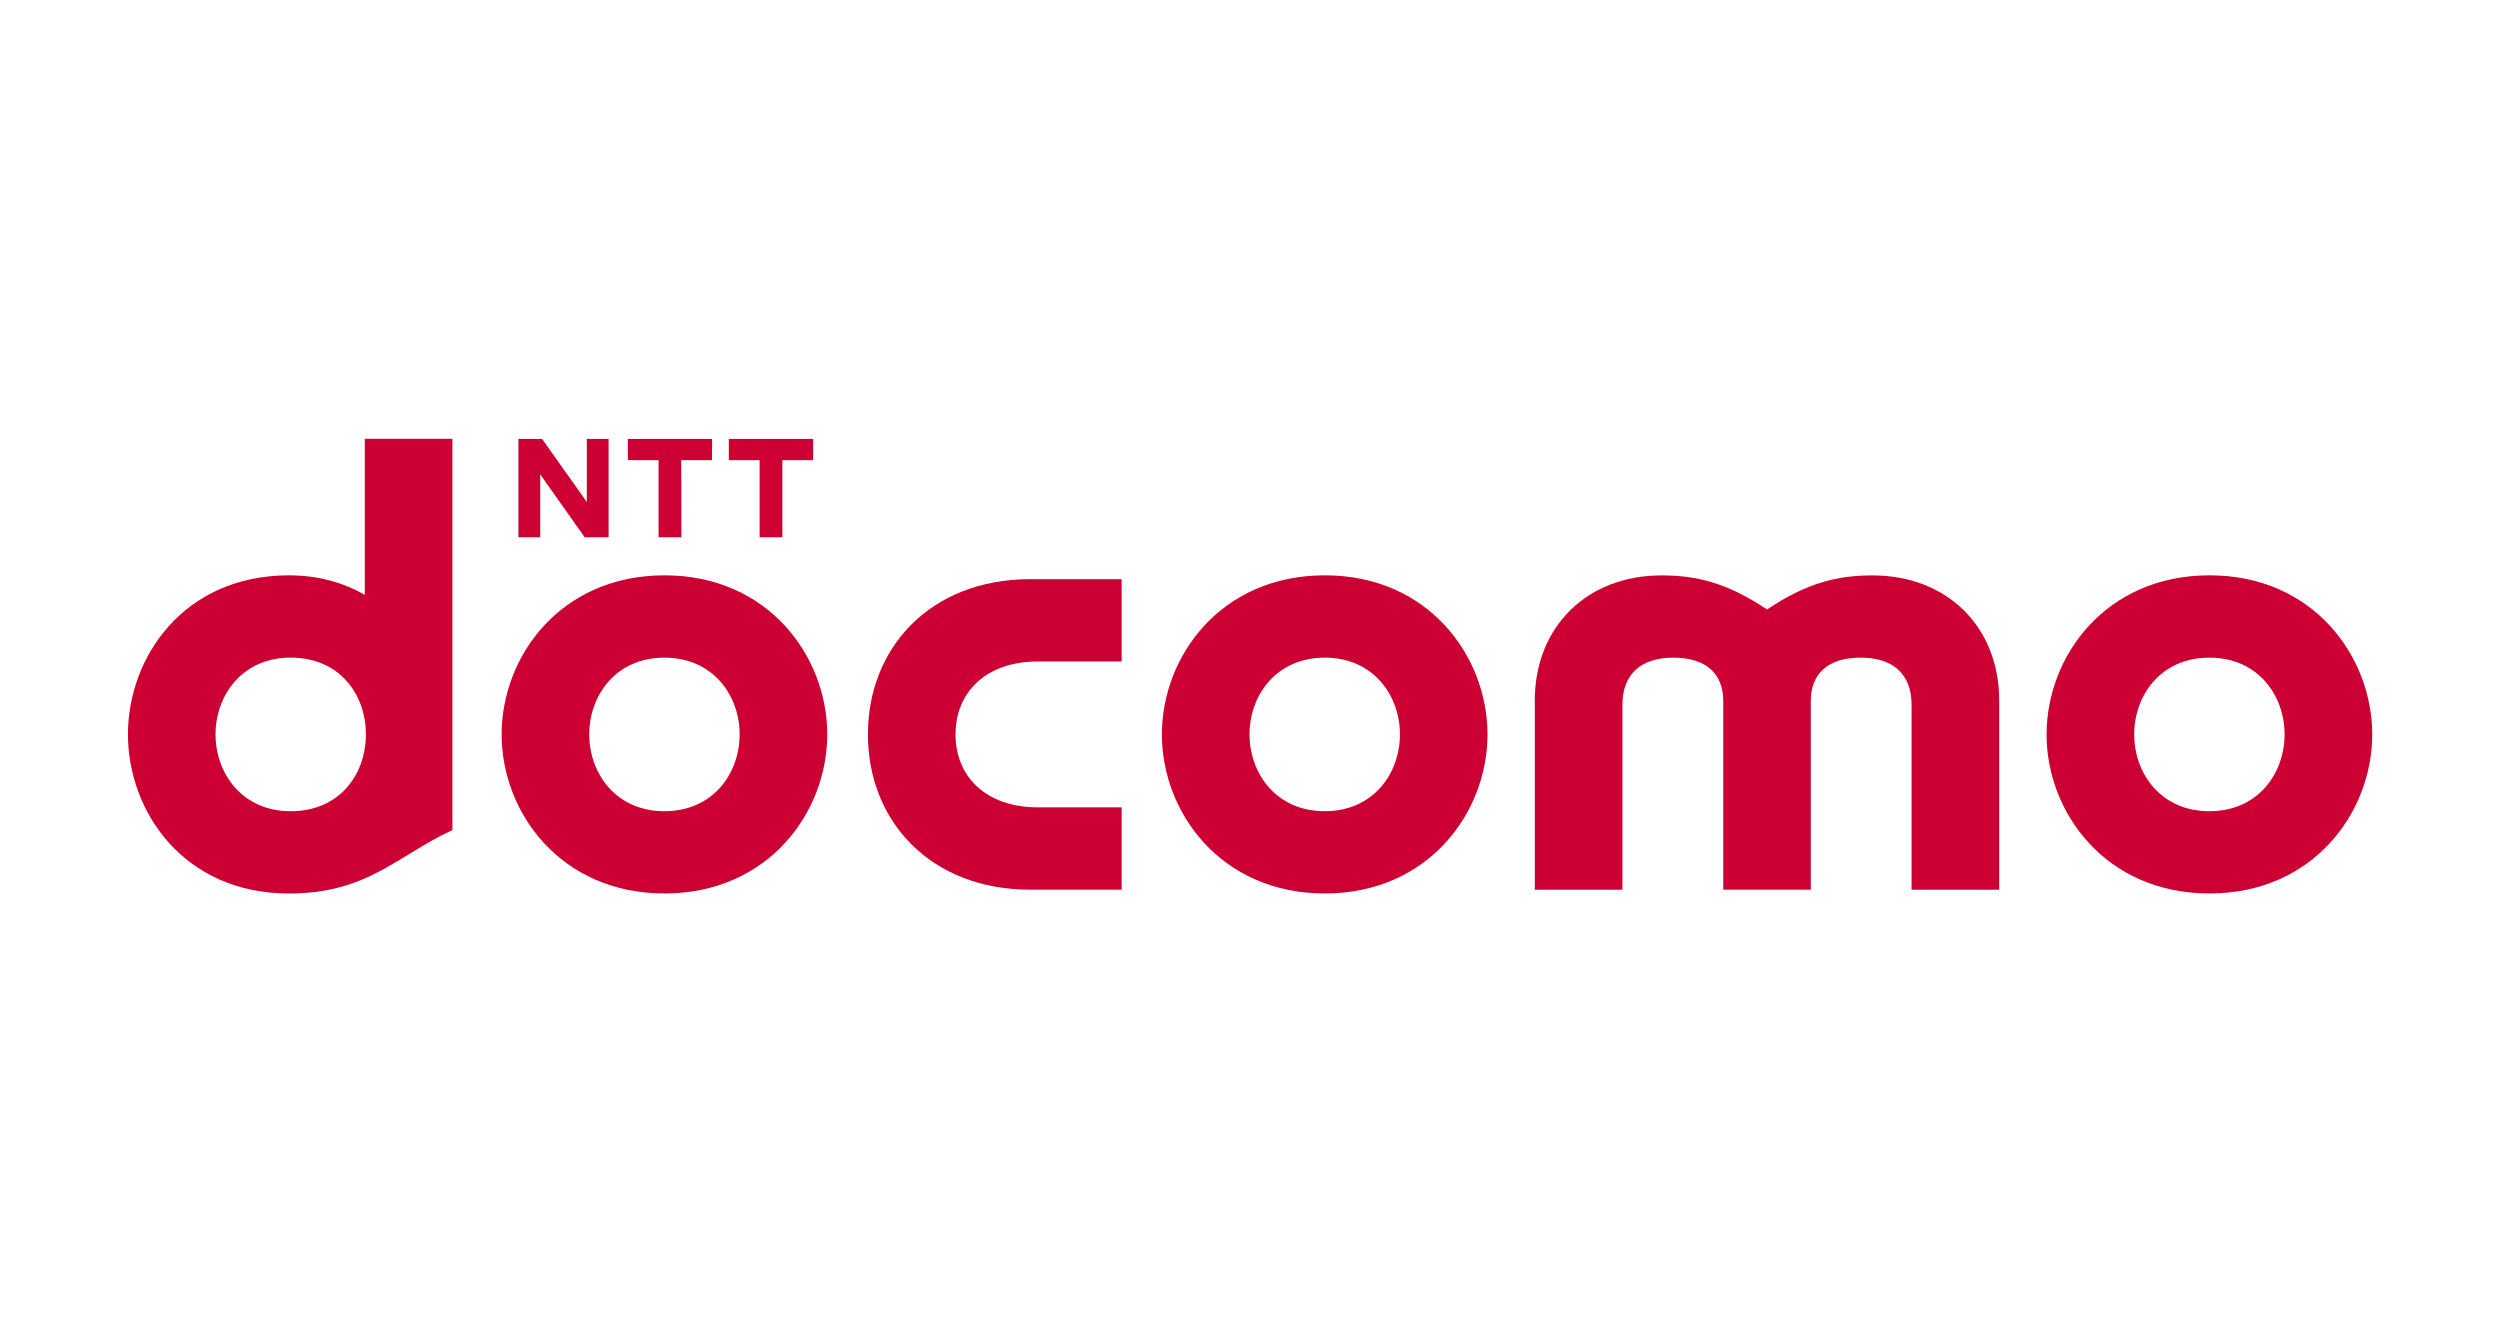 <?xml version="1.0" encoding="utf-8"?>
<!-- Generator: Adobe Illustrator 16.2.0, SVG Export Plug-In . SVG Version: 6.00 Build 0)  -->
<!DOCTYPE svg PUBLIC "-//W3C//DTD SVG 1.1//EN" "http://www.w3.org/Graphics/SVG/1.1/DTD/svg11.dtd">
<svg version="1.1" id="svg1" xmlns:rdf="http://www.w3.org/1999/02/22-rdf-syntax-ns#" xmlns:dc="http://purl.org/dc/elements/1.1/"
	 xmlns="http://www.w3.org/2000/svg" xmlns:xlink="http://www.w3.org/1999/xlink" x="0px" y="0px" width="111.38px"
	 height="59.36px" viewBox="68.52 0.412 111.38 59.36" enable-background="new 68.52 0.412 111.38 59.36" xml:space="preserve">
<g id="n" transform="matrix(1.603 0 0 -1.603 52.552 7.087)">
	<path id="path12811" fill="#CC0033" d="M25.028-8.035l1.243-1.753v1.752h0.605v-2.733h-0.664l-1.236,1.747v-1.747h-0.606v2.734
		H25.028"/>
</g>
<g id="t" transform="matrix(1.603 0 0 -1.603 69.76 7.09)">
	<path id="path12803" fill="#CC0033" d="M19.018-8.034l-0.003-0.589h-0.855l0.004-2.143H17.53v2.143h-0.854v0.589H19.018"/>
</g>
<g id="t2" transform="matrix(1.603 0 0 -1.603 79.987 7.09)">
	<path id="path12807" fill="#CC0033" d="M15.446-8.034v-0.589h-0.855v-2.143h-0.633v2.143h-0.855v0.589H15.446"/>
</g>
<g id="d" transform="matrix(1.603 0 0 -1.603 19.496 36.999)">
	<path id="path12799" fill="#CC0033" d="M36.573,2.413c0,1.077,0.734,2.134,2.089,2.134c1.356,0,2.066-1.012,2.09-2.078V2.357
		c-0.024-1.066-0.734-2.079-2.09-2.079C37.308,0.278,36.573,1.335,36.573,2.413z M40.721,10.628V6.29
		c-0.589,0.341-1.294,0.544-2.109,0.544c-2.921,0-4.473-2.274-4.473-4.423c0-2.143,1.552-4.42,4.473-4.42
		c2.194,0,3.014,1.06,4.544,1.762v10.875H40.721"/>
</g>
<g id="o" transform="matrix(1.603 0 0 -1.603 64.932 44.77)">
	<path id="path12815" fill="#CC0033" d="M20.705,5.126c-1.356,0-2.09,1.057-2.09,2.135c0,1.077,0.734,2.133,2.09,2.133
		c1.356,0,2.09-1.056,2.09-2.133C22.795,6.183,22.061,5.126,20.705,5.126z M20.707,11.682c-2.892,0-4.527-2.255-4.527-4.423
		c0-2.162,1.635-4.419,4.527-4.419c2.887,0,4.523,2.257,4.523,4.419C25.23,9.427,23.594,11.682,20.707,11.682"/>
</g>
<g id="c" transform="matrix(1.603 0 0 -1.603 85.531 36.999)">
	<path id="path12787" fill="#CC0033" d="M13.51,2.413c0-2.417,1.746-4.315,4.505-4.315h2.547v2.287h-2.318
		c-1.481,0-2.299,0.879-2.299,2.028c0,1.147,0.818,2.027,2.299,2.027h2.318v2.287h-2.547C15.256,6.726,13.51,4.829,13.51,2.413"/>
</g>
<g id="o2" transform="matrix(1.603 0 0 -1.603 131.77 44.77)">
	<path id="path12819" fill="#CC0033" d="M-2.639,5.126c-1.356,0-2.09,1.057-2.09,2.135c0,1.077,0.734,2.133,2.09,2.133
		c1.356,0,2.09-1.056,2.09-2.133C-0.549,6.183-1.283,5.126-2.639,5.126z M-2.637,11.682c-2.893,0-4.528-2.255-4.528-4.423
		c0-2.162,1.636-4.419,4.528-4.419c2.887,0,4.522,2.257,4.522,4.419C1.885,9.427,0.25,11.682-2.637,11.682"/>
</g>
<g id="m" transform="matrix(1.603 0 0 -1.603 187.21 20.903)">
	<path id="path12791" fill="#CC0033" d="M-22.003-3.209c-0.933,0-1.802-0.189-2.929-0.948c-1.127,0.759-1.996,0.948-2.929,0.948
		c-2.075,0-3.525-1.427-3.525-3.482v-5.254h2.435v5.133c0,0.878,0.536,1.317,1.414,1.317c0.93,0,1.389-0.464,1.389-1.206v-5.243
		h2.432v5.243c0,0.743,0.459,1.206,1.388,1.206c0.879,0,1.414-0.439,1.414-1.317v-5.133h2.435v5.254
		C-18.478-4.636-19.927-3.209-22.003-3.209"/>
</g>
<g id="o3" transform="matrix(1.603 0 0 -1.603 221.32 44.77)">
	<path id="path12795" fill="#CC0033" d="M-33.916,5.126c-1.356,0-2.09,1.057-2.09,2.135c0,1.077,0.734,2.133,2.09,2.133
		c1.356,0,2.09-1.056,2.09-2.133C-31.826,6.183-32.56,5.126-33.916,5.126z M-33.913,11.682c-2.892,0-4.528-2.255-4.528-4.423
		c0-2.162,1.635-4.419,4.528-4.419c2.887,0,4.523,2.257,4.523,4.419C-29.391,9.427-31.026,11.682-33.913,11.682"/>
</g>
</svg>
